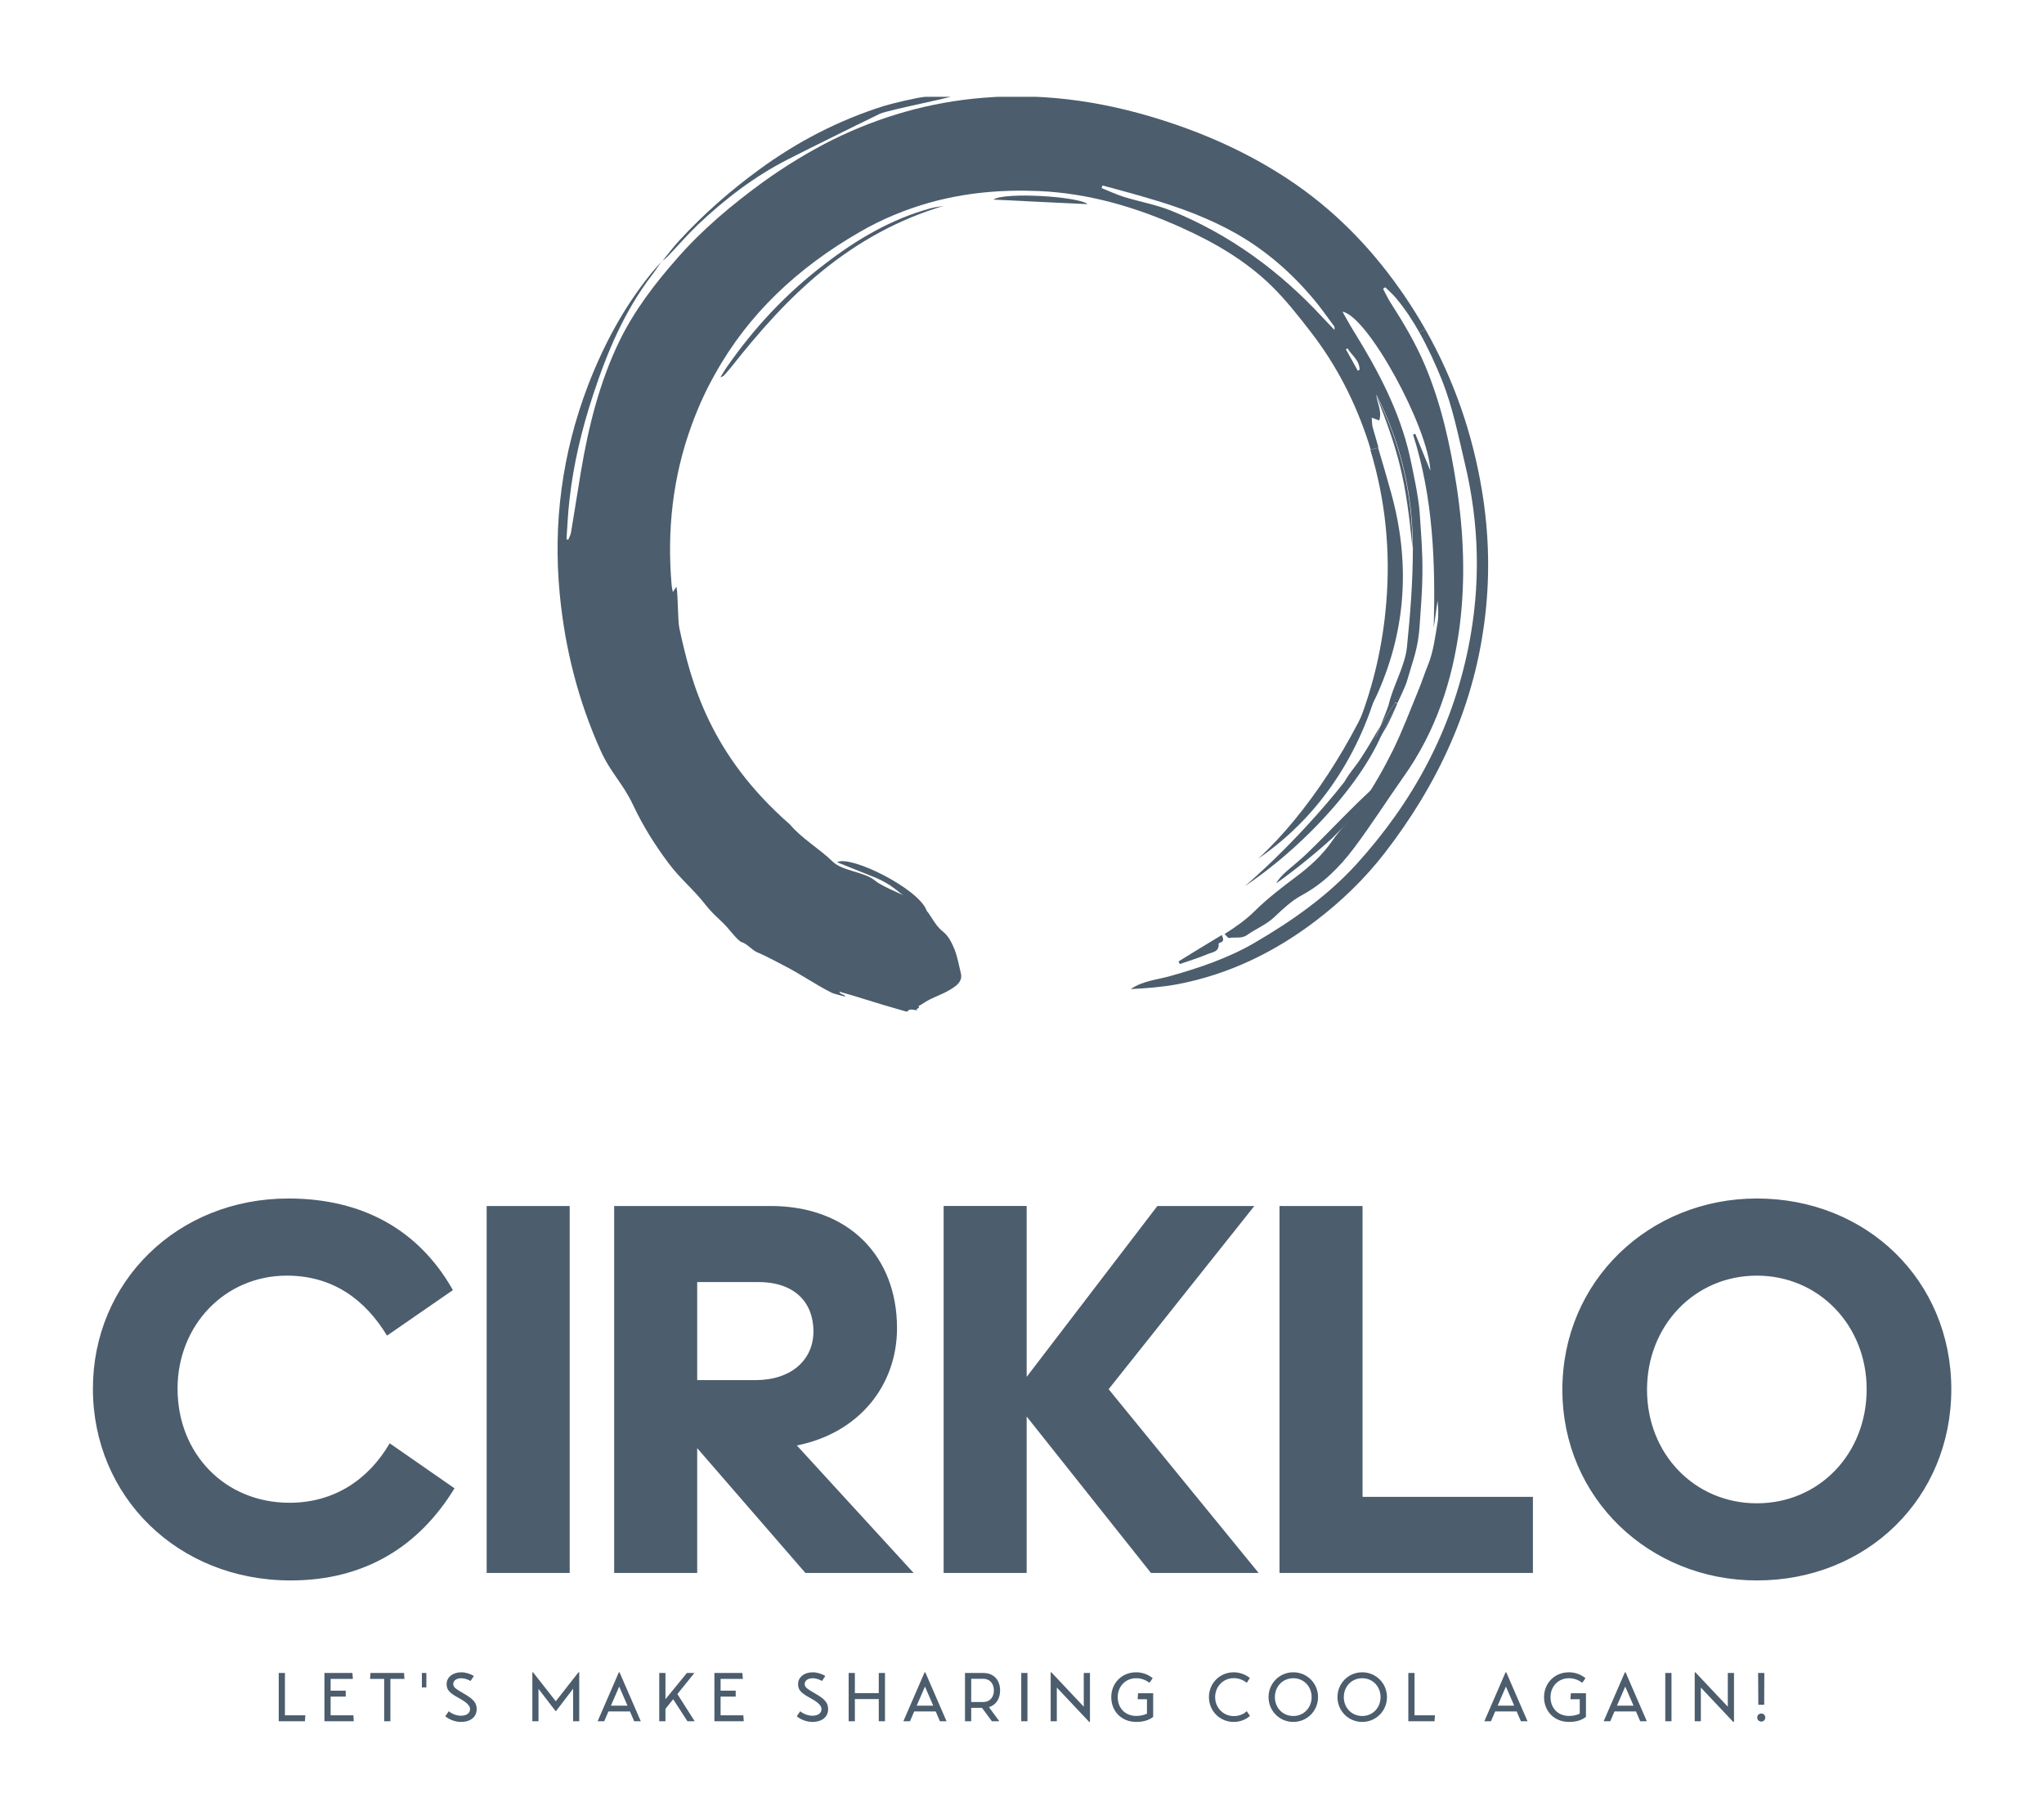 
        <svg xmlns="http://www.w3.org/2000/svg" xmlns:xlink="http://www.w3.org/1999/xlink" version="1.1" width="3300" 
        height="2930.135" viewBox="0 0 3300 2930.135">
			
			<g transform="scale(15) translate(10, 10)">
				<defs id="SvgjsDefs1919"></defs><g id="SvgjsG1920" featureKey="symbolFeature-0" transform="matrix(0.214,0,0,0.214,42.155,-7.243)" fill="#4c5d6d"><g xmlns="http://www.w3.org/2000/svg"><g><g><g><defs><rect id="m" x="36.7" y="35.8" width="468" height="460.1"></rect></defs><clipPath id="z"><use xmlns:xlink="http://www.w3.org/1999/xlink" xlink:href="#m" style="" overflow="visible"></use></clipPath><g style="clip-path: url(#z);"><g><defs><rect id="l" x="36.7" y="35.8" width="468" height="460.1"></rect></defs><clipPath id="y"><use xmlns:xlink="http://www.w3.org/1999/xlink" xlink:href="#l" style="" overflow="visible"></use></clipPath><path d="M447.1,360.9c0.2-0.5,1.8-4.3,3.4-8.4c2.1-3.5,4.4-7.3,7.5-11.9c0.3,0.1,0.6,0.2,1,0.4        C454.8,349.4,449.3,359.9,447.1,360.9" style="clip-path: url(#y);"></path></g><g><defs><rect id="k" x="36.7" y="35.8" width="468" height="460.1"></rect></defs><clipPath id="x"><use xmlns:xlink="http://www.w3.org/1999/xlink" xlink:href="#k" style="" overflow="visible"></use></clipPath><path d="M501.6,233.6c3.7,22.2,4.2,44.5,1.2,66.9c-5.7,43.3-23.6,81.4-50.1,115.7c-10,12.9-21.7,24.2-34.7,34.1        c-20.9,15.9-43.9,27-69.7,31.9c-7.6,1.4-15.5,2-23.3,2.4c6.2-4.3,13.6-4.7,20.4-6.7c14.5-4.1,28.9-9,41.9-16.6        c18.7-10.9,36.4-23.3,51.2-39.5c28.5-31.4,47.9-67.3,56.3-109c6.3-31.1,5.6-62-1.8-92.8c-3.3-14-6.1-28.1-11.4-41.5        c-3.4-8.4-7.1-16.5-11.5-24.3l3.1-1.4C487.5,178,496.8,204.9,501.6,233.6" style="clip-path: url(#x);"></path></g><g><defs><rect id="j" x="36.7" y="35.8" width="468" height="460.1"></rect></defs><clipPath id="w"><use xmlns:xlink="http://www.w3.org/1999/xlink" xlink:href="#j" style="" overflow="visible"></use></clipPath><path d="M448.3,185.5c12.4,24.3,18.4,50.2,18.4,77.3C463.4,228.8,460.1,215.3,448.3,185.5" style="clip-path: url(#w);"></path></g><g><defs><rect id="i" x="36.7" y="35.8" width="468" height="460.1"></rect></defs><clipPath id="v"><use xmlns:xlink="http://www.w3.org/1999/xlink" xlink:href="#i" style="" overflow="visible"></use></clipPath><path d="M458.9,340.9h0.1c-0.4,1.6-4.5,10.4-5.4,11.8c-5.5,9.3-13.6,21.1-20.6,30c-3.4-0.8,5.3-10.1,7.6-14        c3.9-5.9,6.5-10.6,9.8-16.2c-1.6,4.1-3.1,7.9-3.4,8.4C449.3,359.9,454.8,349.4,458.9,340.9" style="clip-path: url(#v);"></path></g><g><defs><rect id="h" x="36.7" y="35.8" width="468" height="460.1"></rect></defs><clipPath id="u"><use xmlns:xlink="http://www.w3.org/1999/xlink" xlink:href="#h" style="" overflow="visible"></use></clipPath><path d="M455.9,234.8c9.5,34.2,7.9,67.7-6.4,100.3c-2.6,6-6,11.6-9,17.4c-0.3,0.6-0.9,1.2-1.9,1.5        c0.3-1,0.6-2,1-3c7.6-19.5,12.2-39.7,13.9-60.6c2.2-26.2-0.4-51.9-8-77l3.9-1.1C451.6,219.7,453.8,227.2,455.9,234.8" style="clip-path: url(#u);"></path></g><g><defs><rect id="g" x="36.7" y="35.8" width="468" height="460.1"></rect></defs><clipPath id="t"><use xmlns:xlink="http://www.w3.org/1999/xlink" xlink:href="#g" style="" overflow="visible"></use></clipPath><path d="M488.9,231.7c-3.2-20.8-7.7-41.3-15.9-60.8c-4.7-11.1-10.8-21.4-17.3-31.5c-1.4-2.2-2.5-4.6-3.8-7        c0.4-0.3,0.7-0.5,1.1-0.8c1.8,1.8,3.7,3.4,5.3,5.3c4.5,5.4,8.4,11.2,11.8,17.3l3.1-1.4c-3.3-5.8-6.8-11.4-10.6-17        c-14.8-21.7-32.5-40.5-54.1-55.6c-19.1-13.3-39.9-23.3-62-30.8c-31.1-10.6-62.8-15.8-95.8-13.1c-27,2.2-52,9.5-75.4,21        c-12.2,6.1-24,13.3-35.4,21.5c-15.5,11.3-30.2,23.6-42.9,38.1c-11.3,12.8-21.7,26.4-29.2,41.8c-10,20.7-15.5,42.9-19.3,65.4        c-1.7,10.2-3.3,20.5-5,30.7c-0.2,1.3-0.9,2.5-1.4,3.8c-0.3-0.1-0.6-0.2-0.9-0.3c0.5-6.6,0.7-13.2,1.5-19.7        c2-18.1,6.2-35.6,11.9-52.9c7.1-21.6,15.8-42.3,29.8-60.5c1.6-2,2.9-4.2,4.4-6.3c-1.8,2-3.6,4-5.3,6.1        c-13.7,17-23.8,36-31.6,56.3c-12.9,34-17.5,68.8-14.1,104.5c2.6,27.4,9.3,53.8,20.6,78.9c5,11.1,11.1,16.3,16.3,27.3        c5,10.6,10.7,19.7,17.7,29.1c6.1,8.2,12.6,13.2,18.9,21.3c4.6,5.8,7.2,6.9,11.9,12.5c0.9,1.1,4.7,5.7,6.1,6.1        c2.5,0.6,5.3,4,7.6,5c4.8,2,9.4,4.6,14.1,7c8.6,4.4,15.1,9.2,23.7,13.5c1,0.5,5.3,1.5,6.8,1.9c-0.8-1.6-2.2-0.6-3.1-2.5        c4.1,1.2,7.2,2,11.5,3.4c5.6,1.8,16.1,4.9,21.8,6.5c1.8,0.5,0.8-0.9,2.7-0.9c0.1-0.2,3.1,0.5,3.2,0.3c-1.1-0.9,1.9-0.9,0.6-2        c0.7-0.4,1.1-0.6,1.6-0.9c5.6-4,11.4-4.9,16.9-9.1c1.9-1.4,3.6-3.5,2.9-6.4c-1-4-1.7-8.2-3.2-12.1c-1.3-3.2-3-6.7-5.6-8.8        c-5.8-4.6-6.4-10.4-12.5-14.6c-4.3-2.9-17.7-7.8-21.7-11.1c-5.4-4.7-16.5-4.8-21.6-9.8c-6.2-6.1-15.8-11.8-21.3-18.5        c-40.3-35.2-49.8-71.3-55.7-98.7c-0.9-3.8-0.6-16.7-1.5-21c-0.7,1.1-1.1,1.7-1.8,2.7c-0.3-1.5-0.5-2.4-0.6-3.4        c-2.4-27.5,0.5-54.4,10-80.4c3.3-9.1,7.2-17.7,11.8-25.8c16.8-30.3,41.7-53.6,72.8-71.5c11.2-6.5,22.9-11.3,34.9-14.7        c17.7-5,36.1-6.7,55.1-5.9c25.2,1.1,49,8.1,71.8,18.4c16.7,7.5,32.5,16.7,45.6,29.6c7.2,7.1,13.5,15.2,19.7,23.2        c12.8,16.6,22.2,35.1,28.7,55c0.4,1.3,0.8,2.6,1.2,3.9l3.9-1.1c-1-3.4-1.9-6.8-2.9-10.1c-0.4-1.4-0.3-3-0.5-4.9        c1.7,0.6,2.6,1,3.8,1.4c1.5-4.8-1.2-8.8-1.5-13.1c12.4,24.3,18.4,50.2,18.4,77.3c0,16.7-1.3,33.4-3,50c-1,9.3-7,19.4-9.1,28.5        c-0.1,0.7-2.2,6.1-4.2,11c2.1-3.5,4.4-7.3,7.5-11.9c0.3,0.1,0.6,0.2,1,0.4c2.5-5.2,4.4-9.6,4.7-10.7        c3.2-11.2,5.7-16.5,6.5-28.2c0.6-8.7,1.3-17.3,1.4-25.9c0.1-12.1-0.6-19.2-1.4-31.3c-0.6-8-3.4-21-5.1-28.8        c-5.2-22.4-15.8-42.4-27.8-61.8c-2-3.2-3.8-6.5-5.9-10.2c12.7,2.1,43.2,58.2,44.2,80c-2.6-6.3-5.1-12.4-7.6-18.6        c-0.4,0.1-0.7,0.3-1.1,0.4c10.1,31.7,11.3,64.3,10.4,97.2c0.6-4.6,1.3-9.1,1.9-13.7c0.4,3.8,0.6,7.5,0,11.2        c-1.2,7.2-2.1,14.6-4.8,21.2c-1.7,4.1-3,8.3-4.7,12.4c-4.2,10.2-8.1,20.6-12.9,30.4c-4.5,9.1-9.6,18-15.3,26.5        c-4.5,6.8-10.7,12.5-15.3,19.2c-5,7.2-11.2,12.8-18,17.9c-7.2,5.4-14.4,10.9-20.8,17.2c-4.5,4.5-9.5,8-15.3,11.7        c0.9,0.8,1.7,2.1,2.3,2c3-0.6,6.2,0.5,9-1.5c4.5-3.2,9.9-5.3,13.8-9.1c4.3-4.1,8.6-8.1,13.7-10.9        c10.8-5.8,19.2-14.3,26.4-23.9c8.7-11.6,16.5-23.9,24.9-35.8c16.1-22.7,24.5-48.1,28.1-75.4        C493.4,278.9,492.5,255.3,488.9,231.7z M434,162.3c2.1,3.5,6.1,6,6.1,10.8c-0.3,0.2-0.6,0.3-0.9,0.5c-2-3.6-4-7.2-6-10.8        C433.5,162.7,433.8,162.5,434,162.3z M427.4,153c-1.9-2-3.9-4.1-5.8-6.1C400,123.5,374.8,105,345.1,93        c-7.5-3-15.6-4.4-23.4-6.8c-3.9-1.2-7.6-3-11.4-4.5c0.2-0.4,0.4-0.9,0.5-1.3c8,2.2,16.1,4.3,24,6.7        c15.1,4.4,29.9,9.9,43.6,17.7c14.8,8.5,27.5,19.6,38.5,32.7c3.6,4.2,6.7,8.8,10.1,13.3C427.4,151.2,427.7,151.9,427.4,153z" style="clip-path: url(#t);"></path></g><g><defs><rect id="f" x="36.7" y="35.8" width="468" height="460.1"></rect></defs><clipPath id="s"><use xmlns:xlink="http://www.w3.org/1999/xlink" xlink:href="#f" style="" overflow="visible"></use></clipPath><path d="M370.8,457.4c0.7,1.8,1.4,3.2-1,3.9c-0.3,0.1-0.7,0.4-0.6,0.6c0.3,4-3.1,4.1-5.5,5.1        c-4.6,1.9-9.3,3.4-14,5c-0.2-0.4-0.4-0.9-0.7-1.3C356.2,466.2,363.4,461.9,370.8,457.4" style="clip-path: url(#s);"></path></g><g><defs><rect id="e" x="36.7" y="35.8" width="468" height="460.1"></rect></defs><clipPath id="r"><use xmlns:xlink="http://www.w3.org/1999/xlink" xlink:href="#e" style="" overflow="visible"></use></clipPath><path d="M255.9,87.5c5.7-3.9,42.9-1.6,47.4,2.3C287.7,89.1,272.2,88.3,255.9,87.5" style="clip-path: url(#r);"></path></g><g><defs><rect id="d" x="36.7" y="35.8" width="468" height="460.1"></rect></defs><clipPath id="q"><use xmlns:xlink="http://www.w3.org/1999/xlink" xlink:href="#d" style="" overflow="visible"></use></clipPath><path d="M224.3,91.9c2.1-0.6,4.4-0.8,6.5-1.2c-22.5,6.7-42.4,17.7-60.6,32.4c-17.5,14.2-32.2,31-46.1,48.6        c-1.2,1.5-2.5,2.9-3.8,4.4c-0.2,0.2-0.5,0.3-1.7,0.8c1.3-2.1,2.1-3.5,3-4.8c13.9-20.1,30.4-37.7,49.8-52.4        C187.4,107.4,204.6,97.3,224.3,91.9" style="clip-path: url(#q);"></path></g><g><defs><rect id="c" x="36.7" y="35.8" width="468" height="460.1"></rect></defs><clipPath id="p"><use xmlns:xlink="http://www.w3.org/1999/xlink" xlink:href="#c" style="" overflow="visible"></use></clipPath><path d="M240.8,33.9c-4.4,2.2-37.7,8.4-42.1,10.5c-8,3.9-16,7.8-24,11.8c-7.3,3.6-14.5,7.2-21.8,10.9        c-17,8.6-32,20.1-45.8,33.2c-5.3,5.1-10.1,10.7-15.2,16c-0.7,0.7-1.5,1.3-2.4,2c2.9-3.5,5.5-7.1,8.6-10.4        C110.3,94.7,123.6,83,138,72.5c19.2-14.1,40.1-24.9,62.9-32.1c3.5-1.1,16.1-4.1,19.9-4.5" style="clip-path: url(#p);"></path></g><g><defs><rect id="b" x="36.7" y="35.8" width="468" height="460.1"></rect></defs><clipPath id="o"><use xmlns:xlink="http://www.w3.org/1999/xlink" xlink:href="#b" style="" overflow="visible"></use></clipPath><path d="M89.3,118.5c0.1-0.1,0.2-0.2,0.4-0.3C89.6,118.3,89.4,118.5,89.3,118.5L89.3,118.5z" style="clip-path: url(#o);"></path></g><g><defs><rect id="a" x="36.7" y="35.8" width="468" height="460.1"></rect></defs><clipPath id="n"><use xmlns:xlink="http://www.w3.org/1999/xlink" xlink:href="#a" style="" overflow="visible"></use></clipPath><path d="M89.3,118.5L89.3,118.5c-0.1,0.3-0.3,0.5-0.5,0.7C89,119,89.1,118.7,89.3,118.5" style="clip-path: url(#n);"></path></g></g></g></g></g><g><path d="M436.9,397.7c-0.3-0.2,12.8-16.1,12.5-16.3c-11.1,9.2-31.1,31.3-39.9,38.7c-3.4,3.1-9.3,7.2-11.3,11.3    c9.3-6.6,20.4-15.6,28.3-22.9C427.6,407.3,436.1,399.1,436.9,397.7"></path></g><g><path d="M451.3,324.7c-14,35.1-37.5,71.7-62.2,94.3C421.9,396.6,442.8,362.2,451.3,324.7"></path></g><g><path d="M455.2,345c-12.5,28.1-49,67.5-72.8,87.8C414.3,411.5,448.2,374.1,455.2,345"></path></g></g><path xmlns="http://www.w3.org/2000/svg" d="M177.3,420.8c6.6-3.8,40.9,13.2,45,24.2c-13.4-6.8-13.6-11.1-25.1-16.2"></path></g><g id="SvgjsG1921" featureKey="fiAKjI-0" transform="matrix(2.883,0,0,2.883,-1.499,101.646)" fill="#4c5d6d"><path d="M7.76 8.9 c-2.32 0 -4.08 1.86 -4.08 4.22 c0 2.42 1.76 4.26 4.18 4.26 c1.68 0 2.96 -0.88 3.74 -2.22 l2.42 1.68 c-1.32 2.16 -3.34 3.44 -6.12 3.44 c-4.22 0 -7.38 -3.14 -7.38 -7.16 c0 -3.98 3.14 -7.1 7.3 -7.1 c2.7 0 4.84 1.12 6.14 3.42 l-2.46 1.7 c-0.8 -1.32 -2 -2.24 -3.74 -2.24 z M18.32 20 l-3.1 0 l0 -13.7 l3.1 0 l0 13.7 z M25.36 9.14 l-2.28 0 l0 3.66 l2.18 0 c1.34 0 2.16 -0.76 2.16 -1.82 s-0.68 -1.84 -2.06 -1.84 z M23.08 15.34 l0 4.66 l-3.1 0 l0 -13.7 l5.84 0 c2.92 0 4.72 1.88 4.72 4.56 c0 2.14 -1.42 3.92 -3.74 4.38 l4.36 4.76 l-4.04 0 z M35.38 12.68 l4.88 -6.38 l3.62 0 l-5.44 6.84 l5.6 6.86 l-4.02 0 l-4.64 -5.84 l0 5.84 l-3.1 0 l0 -13.7 l3.1 0 l0 6.38 z M44.82 20 l0 -13.7 l3.1 0 l0 10.86 l6.36 0 l0 2.84 l-9.46 0 z M62.64 20.28 c-4 0 -7.26 -3.06 -7.26 -7.12 c0 -4.08 3.26 -7.14 7.26 -7.14 c4.1 0 7.26 3.06 7.26 7.12 c0 4.08 -3.16 7.14 -7.26 7.14 z M62.64 17.4 c2.32 0 4.1 -1.84 4.1 -4.26 c0 -2.38 -1.78 -4.24 -4.1 -4.24 s-4.1 1.86 -4.1 4.26 s1.78 4.24 4.1 4.24 z"></path></g><g id="SvgjsG1922" featureKey="sloganFeature-0" transform="matrix(0.371,0,0,0.371,19.369,167.848)" fill="#4c5d6d"><path d="M3.5 18.28 l5.92 0 l-0.12 1.72 l-7.6 0 l0 -14 l1.8 0 l0 12.28 z M23.357 18.28 l0.12 1.72 l-8.52 0 l0 -14 l8.12 0 l0.14 1.72 l-6.46 0 l0 3.42 l4.38 0 l0 1.72 l-4.38 0 l0 5.42 l6.6 0 z M38.174 7.72 l-4.08 0 l0 12.28 l-1.8 0 l0 -12.28 l-4.1 0 l0.12 -1.72 l9.74 0 z M43.231 6 l1.3 0 l0 4.18 l-1.3 0 l0 -4.18 z M50.028 18.54 c0.88 0.82 2.7 1.66 4.52 1.66 c2.8 0 4.58 -1.44 4.58 -3.7 c0 -1.84 -0.88 -2.92 -3.92 -4.64 c-2.32 -1.34 -2.88 -1.78 -2.88 -2.66 c0 -0.94 0.88 -1.68 2.36 -1.68 c0.86 0 2 0.38 2.66 0.8 l0.96 -1.44 c-0.94 -0.62 -2.42 -1.08 -3.6 -1.08 c-2.58 0 -4.3 1.48 -4.3 3.42 c0 1.72 0.86 2.58 3.5 4.02 c2.34 1.28 3.3 2.22 3.3 3.24 c0 1.2 -1.04 1.92 -2.66 1.92 c-1.4 0 -2.8 -0.66 -3.5 -1.3 z M88.662 5.8 l0.22 0 l0 14.2 l-1.78 0 l0 -9.42 l-4.96 6.48 l-0.12 0 l-4.96 -6.46 l0 9.4 l-1.78 0 l0 -14.2 l0.2 0 l6.6 8.4 z M104.819 20 l-1.22 -2.84 l-6.24 0 l-1.22 2.84 l-1.92 0 l6.16 -14.2 l0.2 0 l6.16 14.2 l-1.92 0 z M98.079 15.48 l4.8 0 l-2.4 -5.54 z M120.276 20 l-4.14 -6.38 l-2.24 2.78 l0 3.6 l-1.8 0 l0 -14 l1.8 0 l0 7.62 l6.22 -7.62 l2.18 0 l-4.94 6.12 l5.02 7.88 l-2.1 0 z M136.493 18.28 l0.12 1.72 l-8.52 0 l0 -14 l8.12 0 l0.14 1.72 l-6.46 0 l0 3.42 l4.38 0 l0 1.72 l-4.38 0 l0 5.42 l6.6 0 z M151.987 18.54 c0.88 0.82 2.7 1.66 4.52 1.66 c2.8 0 4.58 -1.44 4.58 -3.7 c0 -1.84 -0.88 -2.92 -3.92 -4.64 c-2.32 -1.34 -2.88 -1.78 -2.88 -2.66 c0 -0.94 0.88 -1.68 2.36 -1.68 c0.86 0 2 0.38 2.66 0.8 l0.96 -1.44 c-0.94 -0.62 -2.42 -1.08 -3.6 -1.08 c-2.58 0 -4.3 1.48 -4.3 3.42 c0 1.72 0.86 2.58 3.5 4.02 c2.34 1.28 3.3 2.22 3.3 3.24 c0 1.2 -1.04 1.92 -2.66 1.92 c-1.4 0 -2.8 -0.66 -3.5 -1.3 z M175.784 6 l1.8 0 l0 14 l-1.8 0 l0 -6.44 l-6.94 0 l0 6.44 l-1.8 0 l0 -14 l1.8 0 l0 5.84 l6.94 0 l0 -5.84 z M193.521 20 l-1.22 -2.84 l-6.24 0 l-1.22 2.84 l-1.92 0 l6.16 -14.2 l0.2 0 l6.16 14.2 l-1.92 0 z M186.781 15.48 l4.8 0 l-2.4 -5.54 z M210.978 11.06 c0 2.26 -1.06 4.2 -3.24 4.84 l3.02 4.1 l-2.16 0 l-2.86 -3.88 l-3.14 0 l0 3.88 l-1.8 0 l0 -14 l5.28 0 c3.3 0 4.9 2.28 4.9 5.06 z M202.598 7.68 l0 6.74 l3.4 0 c2.26 0 3.18 -1.66 3.18 -3.36 s-0.92 -3.38 -3.18 -3.38 l-3.4 0 z M217.115 20 l0 -14 l1.8 0 l0 14 l-1.8 0 z M235.252 6 l1.8 0 l0 14.2 l-0.22 0 l-9.4 -9.98 l0 9.78 l-1.78 0 l0 -14.2 l0.2 0 l9.4 9.98 l0 -9.78 z M255.389 11.88 l0 6.86 c-1.08 0.82 -2.56 1.46 -4.9 1.46 c-4.4 0 -7.26 -3.2 -7.26 -7.2 s3.02 -7.2 7.22 -7.2 c1.94 0 3.54 0.7 4.8 1.7 l-0.94 1.36 c-1.1 -0.88 -2.46 -1.34 -3.86 -1.34 c-3 0 -5.34 2.28 -5.34 5.48 s2.16 5.46 5.38 5.46 c1.22 0 2.26 -0.26 3.1 -0.66 l0 -4.18 l-2.7 0 l0.12 -1.74 l4.38 0 z M271.563 13 c0 -4.04 3.18 -7.2 7.18 -7.2 c1.68 0 3.28 0.56 4.7 1.64 l-0.9 1.4 c-1.18 -0.9 -2.4 -1.34 -3.8 -1.34 c-3.02 0 -5.38 2.42 -5.38 5.5 s2.38 5.5 5.38 5.5 c1.52 0 2.82 -0.48 3.8 -1.42 l0.92 1.38 c-1.22 1.1 -2.94 1.74 -4.72 1.74 c-4 0 -7.18 -3.18 -7.18 -7.2 z M296.04 20.2 c-4 0 -7.18 -3.2 -7.18 -7.2 s3.18 -7.2 7.18 -7.2 s7.18 3.2 7.18 7.2 s-3.18 7.2 -7.18 7.2 z M296.04 18.48 c3.04 0 5.32 -2.38 5.32 -5.48 s-2.28 -5.48 -5.32 -5.48 c-3.06 0 -5.34 2.38 -5.34 5.48 s2.28 5.48 5.34 5.48 z M316.037 20.2 c-4 0 -7.18 -3.2 -7.18 -7.2 s3.18 -7.2 7.18 -7.2 s7.18 3.2 7.18 7.2 s-3.18 7.2 -7.18 7.2 z M316.037 18.48 c3.04 0 5.32 -2.38 5.32 -5.48 s-2.28 -5.48 -5.32 -5.48 c-3.06 0 -5.34 2.38 -5.34 5.48 s2.28 5.48 5.34 5.48 z M331.214 18.28 l5.92 0 l-0.12 1.72 l-7.6 0 l0 -14 l1.8 0 l0 12.28 z M362.068 20 l-1.22 -2.84 l-6.24 0 l-1.22 2.84 l-1.92 0 l6.16 -14.2 l0.2 0 l6.16 14.2 l-1.92 0 z M355.328 15.48 l4.8 0 l-2.4 -5.54 z M380.945 11.88 l0 6.86 c-1.08 0.82 -2.56 1.46 -4.9 1.46 c-4.4 0 -7.26 -3.2 -7.26 -7.2 s3.02 -7.2 7.22 -7.2 c1.94 0 3.54 0.7 4.8 1.7 l-0.94 1.36 c-1.1 -0.88 -2.46 -1.34 -3.86 -1.34 c-3 0 -5.34 2.28 -5.34 5.48 s2.16 5.46 5.38 5.46 c1.22 0 2.26 -0.26 3.1 -0.66 l0 -4.18 l-2.7 0 l0.12 -1.74 l4.38 0 z M396.682 20 l-1.22 -2.84 l-6.24 0 l-1.22 2.84 l-1.92 0 l6.16 -14.2 l0.2 0 l6.16 14.2 l-1.92 0 z M389.942 15.48 l4.8 0 l-2.4 -5.54 z M403.959 20 l0 -14 l1.8 0 l0 14 l-1.8 0 z M422.096 6 l1.8 0 l0 14.2 l-0.22 0 l-9.4 -9.98 l0 9.78 l-1.78 0 l0 -14.2 l0.2 0 l9.4 9.98 l0 -9.78 z M430.953 15.22 l-0.06 -9.22 l1.8 0 l-0.04 9.22 l-1.7 0 z M431.813 20.1 c-0.68 0 -1.18 -0.5 -1.18 -1.18 c0 -0.66 0.5 -1.16 1.18 -1.16 c0.64 0 1.16 0.5 1.16 1.16 c0 0.68 -0.52 1.18 -1.16 1.18 z"></path></g>
			</g>
		</svg>
	